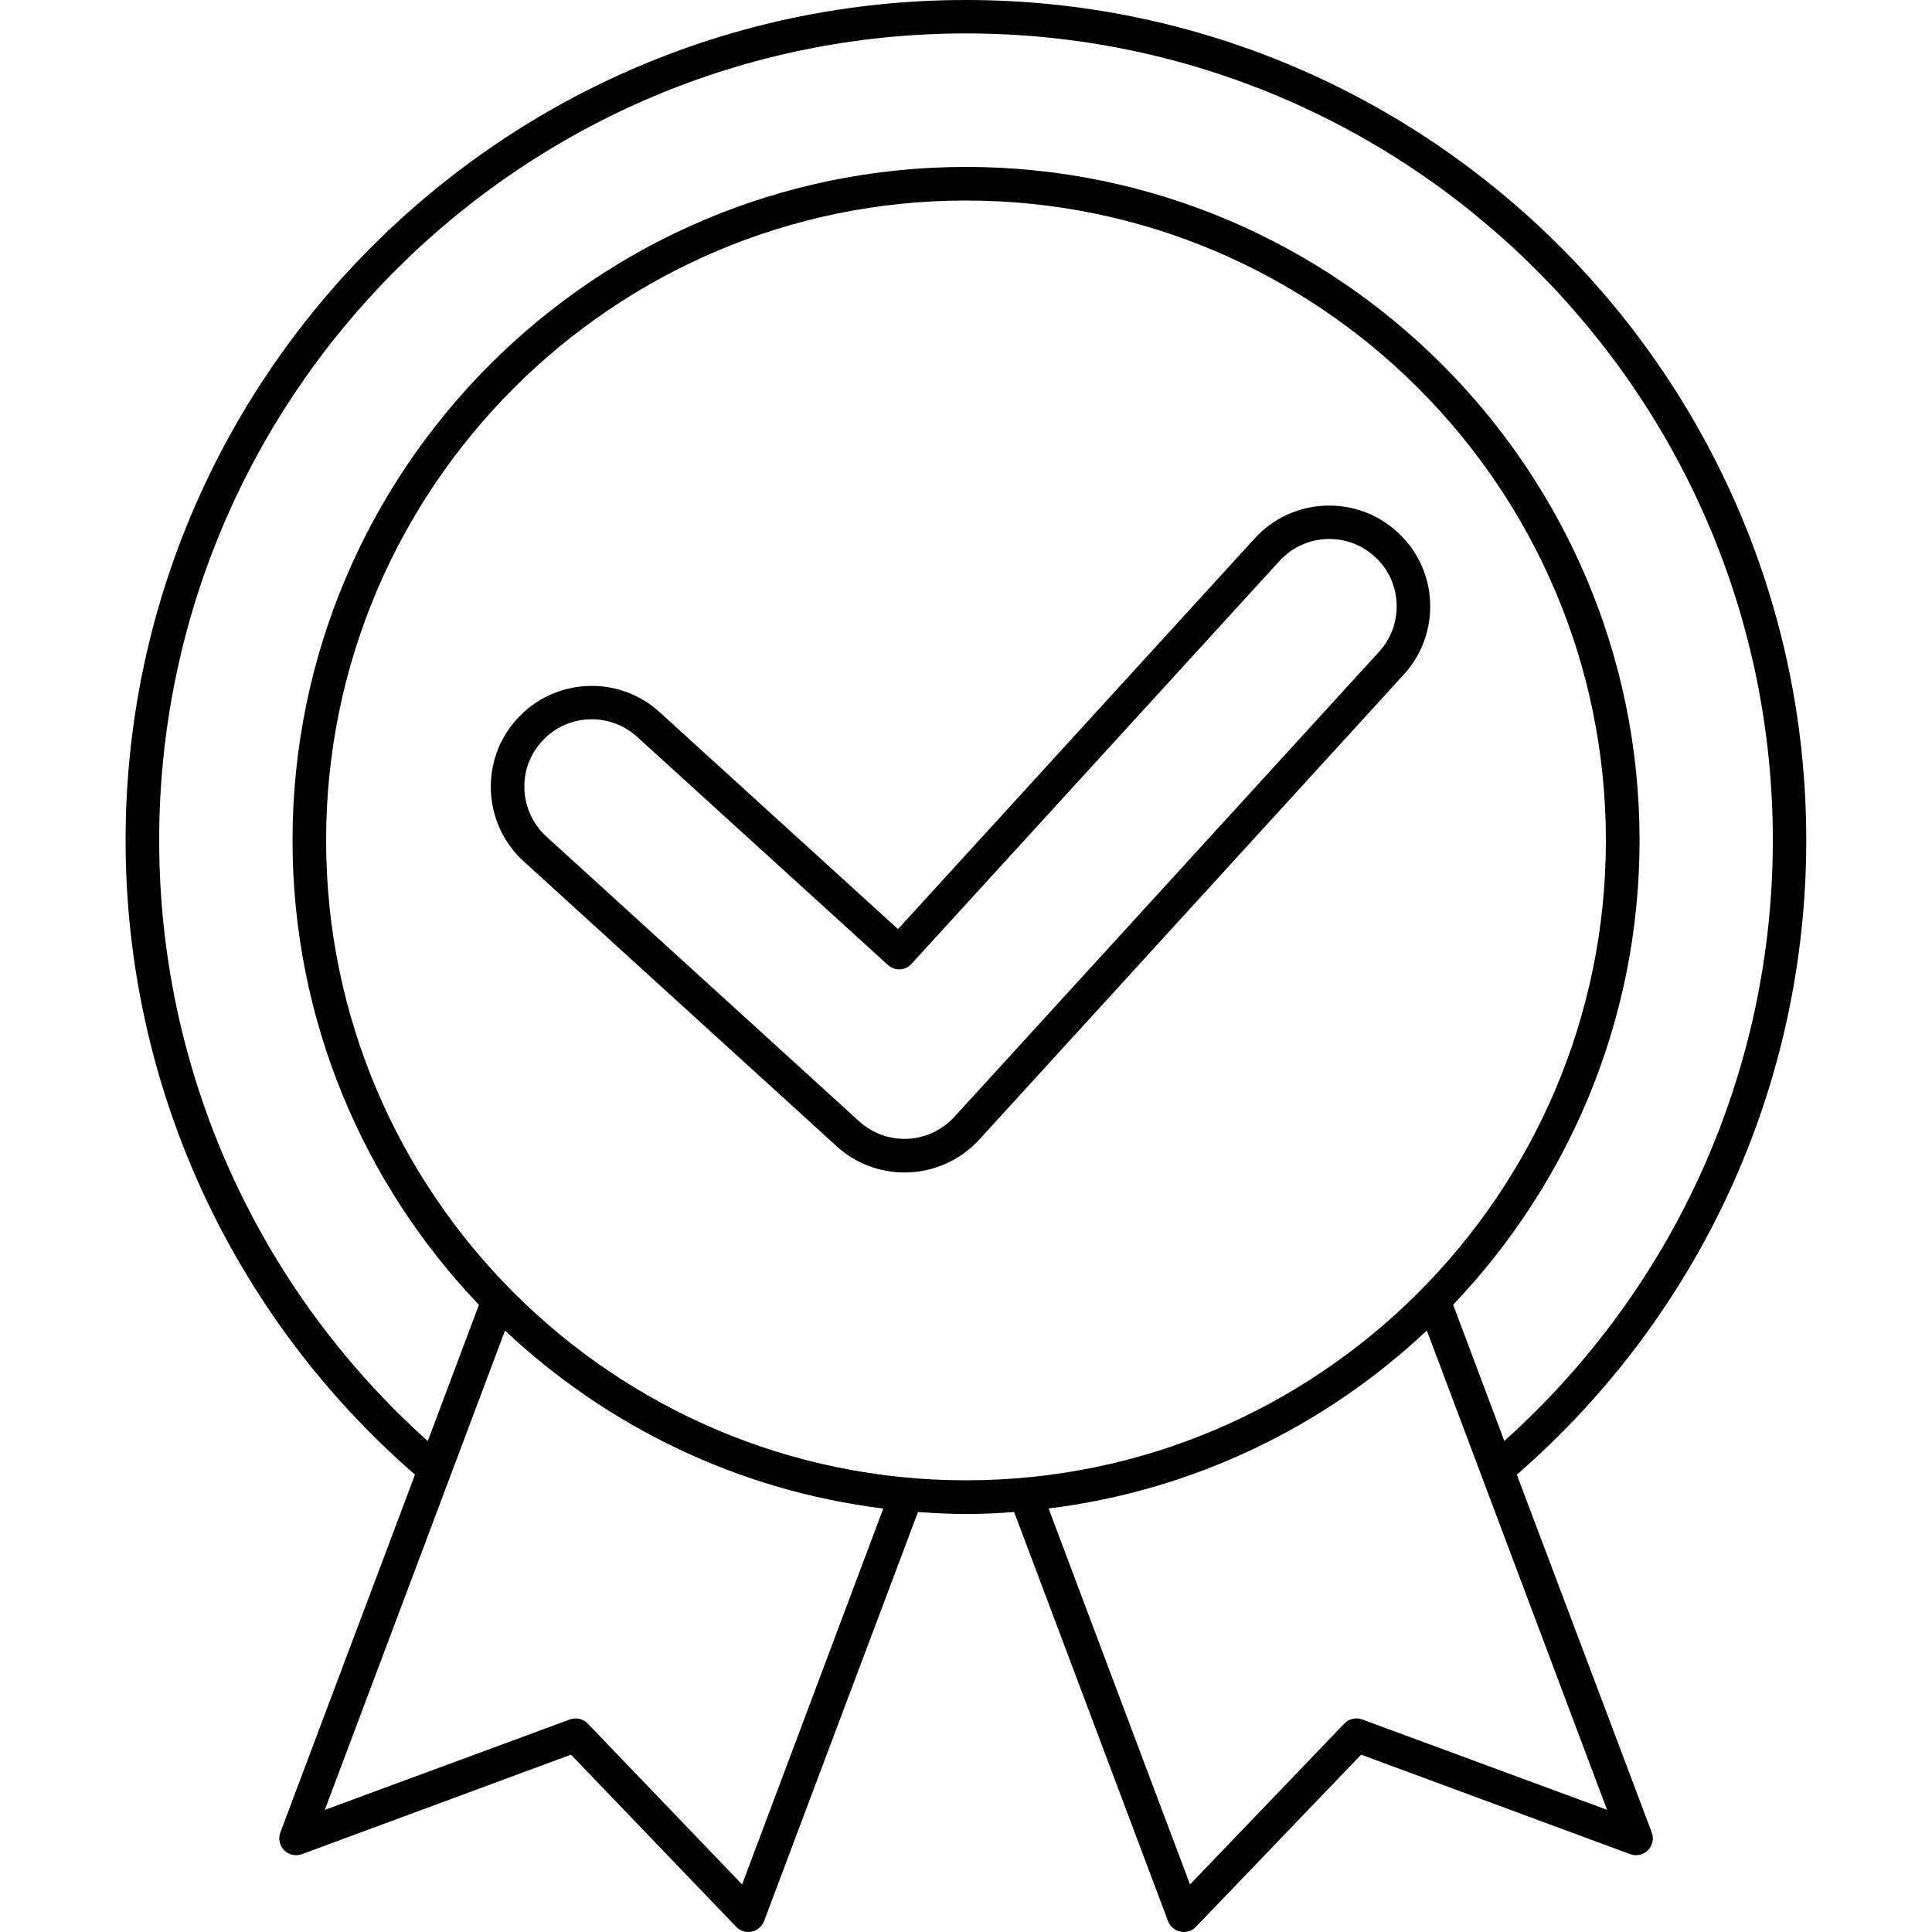 <?xml version="1.0" encoding="UTF-8"?>
<svg width="1200pt" height="1200pt" version="1.1" viewBox="0 0 1200 1200" xmlns="http://www.w3.org/2000/svg">
 <path d="m867.84 330.37c-25.547-23.297-65.297-21.469-88.547 4.078l-221.53 242.63-148.08-134.76c-25.547-23.297-65.297-21.375-88.547 4.219-23.297 25.547-21.375 65.297 4.219 88.547l194.29 176.86c11.531 10.547 26.531 16.312 42.234 16.312 17.625 0 34.453-7.453 46.312-20.391l263.76-288.94c11.297-12.375 17.062-28.453 16.312-45.141-0.75-16.781-8.062-32.156-20.438-43.406zm-11.297 74.484-263.76 288.84c-7.922 8.625-19.219 13.688-30.938 13.688-10.453 0-20.391-3.844-28.219-10.922l-194.26-176.86c-17.062-15.609-18.375-42.141-2.766-59.156 8.297-9.141 19.547-13.688 30.938-13.688 10.078 0 20.156 3.609 28.219 10.922l155.76 141.71c4.219 3.844 10.781 3.609 14.625-0.703l228.61-250.31c15.609-17.062 42.141-18.234 59.156-2.625 8.297 7.547 13.078 17.859 13.547 29.062 0.469 11.109-3.328 21.797-10.922 30.047z"/>
 <path d="m942.14 915.94c114.23-99.375 179.76-242.39 179.76-393.94 0.094-287.86-234.14-522-521.9-522-287.76 0-522 234.14-522 522 0 151.55 65.531 294.61 179.76 393.94l-83.625 222.24c-1.453 3.844-0.469 8.156 2.391 11.062 2.859 2.859 7.219 3.844 11.062 2.391l167.06-61.781 102.61 106.92c2.062 2.062 4.688 3.234 7.547 3.234 0.703 0 1.453-0.141 2.062-0.234 3.469-0.703 6.375-3.234 7.688-6.469l95.625-254.16c9.844 0.703 19.781 1.219 29.859 1.219s20.062-0.469 29.859-1.219l95.625 254.16c1.219 3.375 4.219 5.766 7.688 6.469 0.703 0.141 1.453 0.234 2.062 0.234 2.766 0 5.531-1.078 7.547-3.234l102.61-106.92 167.06 61.781c3.844 1.453 8.156 0.469 11.062-2.391 2.859-2.859 3.844-7.219 2.391-11.062zm-843.28-393.94c0-276.37 224.76-501.24 501.14-501.24 276.38 0 501.14 224.76 501.14 501.14 0 142.92-60.703 277.92-166.78 373.08l-31.781-84.609c71.625-75.141 115.78-176.76 115.78-288.47-0.047-230.53-187.74-418.22-418.36-418.22-230.62 0-418.31 187.69-418.31 418.31 0 111.7 44.156 213.37 115.78 288.47l-31.781 84.609c-106.08-95.156-166.82-230.16-166.82-373.08zm362.06 648.47-95.859-99.938c-2.859-3-7.219-3.938-11.156-2.531l-152.16 56.156 111.94-297.71c63.141 59.391 144.61 99.375 234.94 110.53zm-258.37-648.47c0-219.14 178.31-397.45 397.45-397.45s397.45 178.31 397.45 397.45-178.31 397.45-397.45 397.45-397.45-178.31-397.45-397.45zm643.6 546c-3.844-1.453-8.297-0.469-11.156 2.531l-95.859 99.938-87.844-233.53c90.375-11.156 171.84-51.141 234.94-110.53l111.94 297.71z"/>
</svg>
